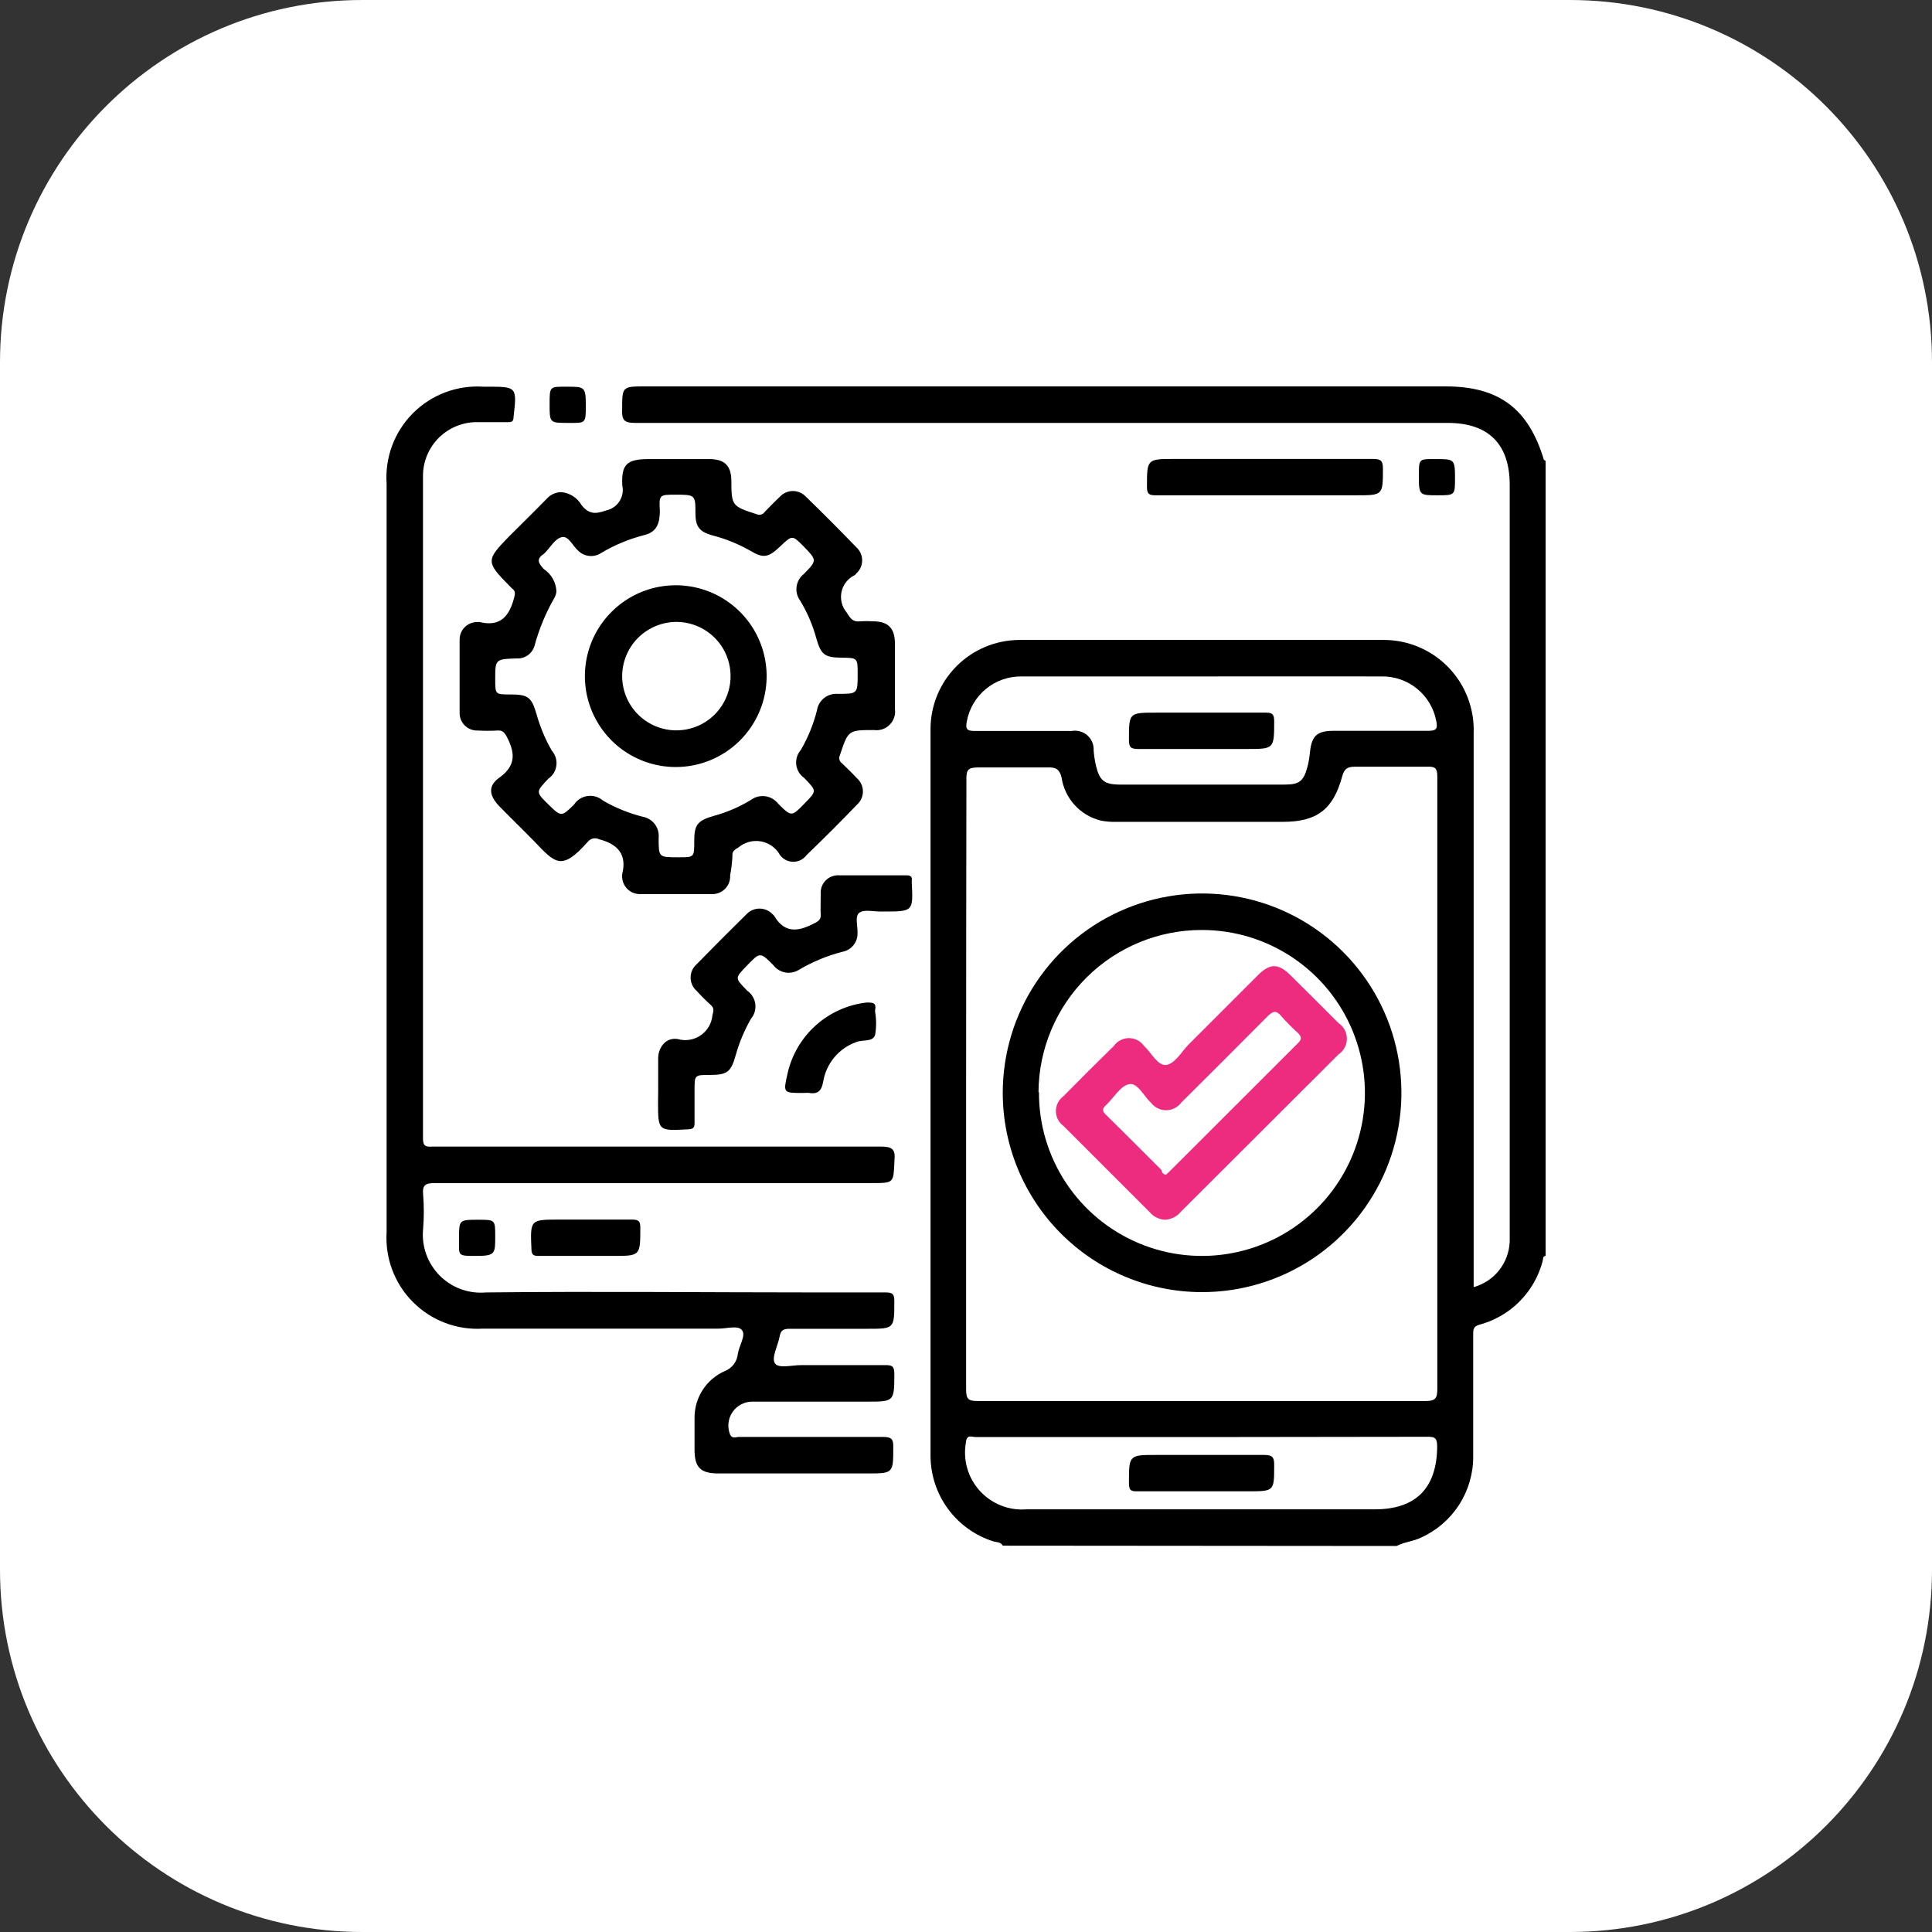 <svg width="80" height="80" viewBox="0 0 80 80" fill="none" xmlns="http://www.w3.org/2000/svg">
<rect x="0" y="0" width="80" height="80" fill="#333333" stroke="none"/>
<path d="M0 15C0 6.716 6.716 0 15 0H65C73.284 0 80 6.716 80 15V65C80 73.284 73.284 80 65 80H15C6.716 80 0 73.284 0 65V15Z" fill="white"/>
<path d="M41.522 64.003C41.435 63.84 41.259 63.865 41.121 63.821C40.372 63.582 39.718 63.111 39.252 62.477C38.787 61.842 38.535 61.077 38.531 60.29C38.531 50.256 38.531 40.221 38.531 30.186C38.532 29.212 38.919 28.278 39.606 27.587C40.293 26.897 41.225 26.505 42.2 26.499C47.242 26.499 52.287 26.499 57.333 26.499C57.831 26.503 58.323 26.608 58.78 26.806C59.237 27.004 59.649 27.291 59.993 27.652C60.337 28.012 60.605 28.437 60.781 28.903C60.958 29.368 61.039 29.864 61.021 30.362V53.297C61.437 53.182 61.806 52.938 62.074 52.6C62.342 52.262 62.496 51.847 62.514 51.416C62.514 51.259 62.514 51.102 62.514 50.952V20.077C62.514 18.39 61.636 17.512 59.949 17.512C48.735 17.512 37.519 17.512 26.301 17.512C25.831 17.512 25.743 17.386 25.762 16.947C25.762 16 25.762 16 26.74 16H59.861C62.068 16 63.298 16.922 63.931 19.048C63.931 19.048 63.975 19.048 64 19.092V52.005C63.875 52.005 63.9 52.15 63.875 52.231C63.708 52.86 63.378 53.433 62.919 53.893C62.46 54.354 61.887 54.685 61.259 54.853C60.983 54.928 61.002 55.091 61.002 55.292C61.002 56.96 61.002 58.635 61.002 60.309C61.005 61.016 60.804 61.709 60.422 62.304C60.04 62.9 59.495 63.372 58.851 63.664C58.519 63.828 58.149 63.846 57.829 64.016L41.522 64.003ZM40.005 44.881C40.005 49.102 40.005 53.316 40.005 57.531C40.005 57.913 40.08 58.014 40.475 58.014C46.659 58.014 52.843 58.014 59.027 58.014C59.472 58.014 59.516 57.87 59.516 57.493C59.516 50.87 59.516 44.25 59.516 37.631C59.516 35.8 59.516 33.974 59.516 32.15C59.516 31.811 59.428 31.736 59.102 31.748C58.105 31.748 57.108 31.748 56.104 31.748C55.784 31.748 55.665 31.836 55.577 32.15C55.207 33.517 54.53 34.031 53.119 34.031H46.22C46.01 34.038 45.799 34.021 45.593 33.981C45.172 33.88 44.791 33.655 44.499 33.335C44.207 33.016 44.018 32.615 43.956 32.187C43.868 31.848 43.718 31.767 43.391 31.779C42.425 31.779 41.453 31.779 40.488 31.779C40.086 31.779 40.011 31.886 40.017 32.262C40.011 36.452 40.005 40.666 40.005 44.881ZM49.751 28.01C47.242 28.01 44.784 28.01 42.3 28.01C41.765 28.003 41.245 28.184 40.831 28.522C40.416 28.861 40.135 29.335 40.036 29.86C39.98 30.143 39.998 30.274 40.356 30.268C41.698 30.268 43.04 30.268 44.382 30.268C44.497 30.248 44.614 30.254 44.726 30.286C44.838 30.318 44.941 30.374 45.028 30.451C45.114 30.529 45.183 30.624 45.227 30.732C45.272 30.839 45.292 30.955 45.285 31.071C45.301 31.282 45.333 31.491 45.38 31.698C45.53 32.325 45.724 32.488 46.383 32.488H53.2C53.783 32.488 53.972 32.356 54.128 31.792C54.184 31.587 54.221 31.377 54.241 31.165C54.31 30.469 54.53 30.262 55.22 30.262C56.531 30.262 57.841 30.262 59.152 30.262C59.51 30.262 59.528 30.136 59.472 29.854C59.373 29.328 59.09 28.854 58.674 28.516C58.259 28.179 57.737 27.999 57.202 28.01C54.693 28.004 52.234 28.01 49.751 28.01ZM49.751 59.506H46.49C44.458 59.506 42.426 59.506 40.394 59.506C40.249 59.506 40.03 59.375 39.998 59.72C39.933 60.076 39.95 60.442 40.048 60.79C40.147 61.138 40.325 61.459 40.567 61.728C40.81 61.996 41.111 62.206 41.447 62.339C41.784 62.473 42.146 62.527 42.507 62.498H56.932C58.638 62.498 59.503 61.607 59.51 59.889C59.51 59.544 59.409 59.488 59.096 59.494L49.751 59.506Z" fill="black"/>
<path d="M16.009 35.498V20.033C15.972 19.497 16.049 18.959 16.236 18.455C16.424 17.951 16.717 17.494 17.096 17.113C17.475 16.732 17.931 16.437 18.434 16.247C18.937 16.057 19.474 15.977 20.011 16.012H20.155C21.409 16.012 21.409 16.012 21.265 17.267C21.265 17.474 21.165 17.486 21.002 17.48C20.6 17.48 20.193 17.48 19.785 17.48C19.487 17.474 19.192 17.528 18.915 17.639C18.639 17.749 18.387 17.914 18.175 18.123C17.964 18.332 17.796 18.582 17.683 18.857C17.569 19.132 17.512 19.428 17.515 19.725C17.515 28.869 17.515 38.009 17.515 47.145C17.515 47.54 17.715 47.477 17.947 47.477C24.119 47.477 30.29 47.477 36.461 47.477C36.925 47.477 37.088 47.571 37.038 48.048C36.994 48.989 37.038 48.989 36.085 48.989C30.06 48.989 24.031 48.989 17.997 48.989C17.609 48.989 17.483 49.077 17.521 49.472C17.558 49.939 17.558 50.409 17.521 50.877C17.484 51.23 17.526 51.586 17.644 51.921C17.762 52.256 17.952 52.561 18.201 52.813C18.451 53.066 18.753 53.26 19.087 53.382C19.42 53.503 19.776 53.549 20.13 53.517C24.689 53.467 29.255 53.517 33.815 53.517C34.768 53.517 35.696 53.517 36.674 53.517C36.969 53.517 37.032 53.592 37.032 53.881C37.032 55.022 37.032 55.022 35.922 55.022C34.812 55.022 33.764 55.022 32.686 55.022C32.435 55.022 32.328 55.091 32.284 55.336C32.215 55.718 31.939 56.208 32.084 56.446C32.228 56.684 32.799 56.521 33.181 56.527C34.354 56.527 35.527 56.527 36.693 56.527C36.957 56.527 37.026 56.596 37.032 56.866C37.032 58.039 37.032 58.039 35.897 58.039C34.323 58.039 32.761 58.039 31.168 58.039C31.004 58.036 30.841 58.074 30.695 58.149C30.55 58.224 30.425 58.335 30.332 58.47C30.239 58.606 30.182 58.763 30.165 58.926C30.147 59.089 30.171 59.254 30.233 59.406C30.321 59.588 30.484 59.5 30.604 59.5C32.592 59.5 34.573 59.5 36.555 59.5C36.9 59.5 37.001 59.575 36.988 59.933C36.988 61.012 36.988 61.012 35.903 61.012H29.744C29.004 61.012 28.76 60.761 28.76 60.027C28.76 59.594 28.76 59.155 28.76 58.716C28.756 58.305 28.872 57.901 29.095 57.556C29.318 57.21 29.637 56.938 30.014 56.772C30.161 56.715 30.29 56.617 30.385 56.491C30.48 56.365 30.538 56.214 30.553 56.057C30.604 55.718 30.892 55.304 30.729 55.085C30.566 54.865 30.102 55.016 29.75 55.016H19.992C19.459 55.048 18.926 54.967 18.428 54.777C17.929 54.588 17.476 54.294 17.1 53.916C16.723 53.539 16.431 53.085 16.243 52.586C16.055 52.087 15.976 51.553 16.009 51.021V35.498Z" fill="black"/>
<path d="M23.247 20.378C23.419 20.394 23.584 20.452 23.73 20.546C23.875 20.639 23.995 20.767 24.081 20.917C24.382 21.287 24.639 21.299 25.097 21.137C25.209 21.113 25.316 21.068 25.411 21.003C25.506 20.939 25.587 20.856 25.649 20.759C25.712 20.663 25.754 20.555 25.775 20.442C25.795 20.33 25.793 20.214 25.768 20.102C25.724 19.217 25.962 19.01 26.866 19.01H29.374C30.001 19.01 30.271 19.28 30.284 19.882C30.284 20.961 30.315 20.961 31.35 21.299C31.406 21.321 31.467 21.323 31.524 21.304C31.581 21.286 31.63 21.249 31.663 21.199C31.864 20.998 32.052 20.791 32.291 20.572C32.359 20.497 32.443 20.436 32.536 20.395C32.63 20.354 32.731 20.332 32.833 20.332C32.935 20.332 33.036 20.354 33.13 20.395C33.223 20.436 33.307 20.497 33.376 20.572C34.078 21.253 34.772 21.95 35.458 22.66C35.534 22.729 35.595 22.812 35.637 22.906C35.679 22.999 35.7 23.101 35.7 23.203C35.7 23.305 35.679 23.407 35.637 23.5C35.595 23.594 35.534 23.677 35.458 23.745C35.44 23.771 35.419 23.795 35.395 23.814C35.257 23.88 35.136 23.975 35.041 24.095C34.946 24.214 34.879 24.354 34.846 24.503C34.814 24.652 34.816 24.806 34.852 24.954C34.888 25.102 34.958 25.24 35.056 25.357C35.219 25.621 35.32 25.765 35.627 25.727C35.798 25.715 35.97 25.715 36.141 25.727C36.769 25.727 37.051 25.997 37.057 26.643C37.057 27.546 37.057 28.456 37.057 29.359C37.074 29.476 37.063 29.596 37.025 29.709C36.987 29.822 36.924 29.925 36.84 30.009C36.757 30.094 36.654 30.157 36.542 30.196C36.429 30.234 36.309 30.246 36.191 30.23C35.119 30.23 35.125 30.23 34.774 31.284C34.75 31.339 34.745 31.401 34.761 31.459C34.777 31.518 34.813 31.569 34.862 31.604C35.063 31.798 35.27 31.993 35.489 32.231C35.566 32.299 35.627 32.383 35.668 32.476C35.71 32.57 35.732 32.671 35.732 32.773C35.732 32.876 35.71 32.977 35.668 33.071C35.627 33.164 35.566 33.248 35.489 33.316C34.808 34.027 34.111 34.723 33.401 35.404C33.337 35.491 33.254 35.562 33.158 35.611C33.062 35.659 32.956 35.685 32.849 35.685C32.741 35.685 32.635 35.659 32.539 35.611C32.443 35.562 32.36 35.491 32.297 35.404C32.216 35.258 32.103 35.132 31.968 35.034C31.832 34.937 31.676 34.871 31.512 34.841C31.348 34.811 31.178 34.818 31.017 34.861C30.856 34.904 30.706 34.983 30.578 35.091C30.415 35.185 30.309 35.248 30.328 35.461C30.314 35.724 30.283 35.986 30.233 36.245C30.24 36.347 30.224 36.449 30.189 36.545C30.153 36.641 30.098 36.728 30.026 36.802C29.955 36.875 29.869 36.932 29.774 36.971C29.679 37.008 29.577 37.026 29.475 37.023C28.477 37.023 27.48 37.023 26.477 37.023C26.378 37.02 26.281 36.998 26.191 36.957C26.102 36.917 26.021 36.858 25.954 36.786C25.887 36.713 25.836 36.628 25.803 36.535C25.77 36.442 25.756 36.343 25.762 36.245C25.759 36.23 25.759 36.215 25.762 36.201C25.975 35.367 25.561 34.947 24.808 34.752C24.728 34.712 24.637 34.702 24.55 34.722C24.463 34.743 24.386 34.794 24.332 34.865C23.247 36.088 22.99 35.743 22.112 34.828C21.641 34.345 21.158 33.88 20.688 33.398C20.218 32.915 20.218 32.52 20.688 32.193C21.403 31.673 21.315 31.127 20.964 30.469C20.87 30.312 20.801 30.243 20.619 30.249C20.337 30.265 20.054 30.265 19.772 30.249C19.674 30.252 19.576 30.234 19.485 30.198C19.393 30.161 19.31 30.106 19.241 30.036C19.172 29.966 19.117 29.883 19.081 29.791C19.046 29.699 19.029 29.601 19.032 29.503C19.032 28.506 19.032 27.502 19.032 26.505C19.029 26.407 19.046 26.308 19.081 26.217C19.117 26.125 19.172 26.042 19.241 25.972C19.31 25.902 19.393 25.847 19.485 25.81C19.576 25.774 19.674 25.756 19.772 25.759C19.803 25.752 19.835 25.752 19.866 25.759C20.713 25.966 21.089 25.514 21.284 24.768C21.328 24.598 21.359 24.479 21.209 24.373L21.108 24.272C20.111 23.263 20.111 23.2 21.108 22.184C21.616 21.676 22.131 21.174 22.632 20.66C22.709 20.572 22.803 20.501 22.909 20.453C23.015 20.404 23.13 20.378 23.247 20.378ZM23.04 24.492C23.03 24.575 23.007 24.655 22.971 24.73C22.604 25.364 22.321 26.043 22.131 26.75C22.082 26.908 21.982 27.046 21.845 27.139C21.708 27.233 21.543 27.277 21.378 27.264C20.506 27.295 20.506 27.302 20.506 28.129C20.506 28.756 20.506 28.756 21.133 28.756C21.867 28.756 22.011 28.863 22.218 29.578C22.365 30.102 22.575 30.605 22.846 31.077C22.919 31.16 22.975 31.258 23.008 31.363C23.042 31.469 23.052 31.581 23.039 31.691C23.026 31.802 22.99 31.908 22.933 32.003C22.875 32.098 22.799 32.18 22.707 32.243C22.181 32.795 22.181 32.795 22.707 33.31C23.234 33.824 23.247 33.837 23.774 33.31C23.837 33.215 23.92 33.134 24.017 33.074C24.115 33.013 24.224 32.974 24.337 32.96C24.451 32.945 24.566 32.954 24.675 32.988C24.785 33.021 24.886 33.077 24.972 33.153C25.484 33.449 26.035 33.673 26.608 33.818C26.811 33.853 26.992 33.964 27.116 34.129C27.239 34.293 27.295 34.498 27.273 34.702C27.273 35.498 27.273 35.498 28.07 35.498H28.12C28.747 35.498 28.747 35.498 28.747 34.834C28.747 34.169 28.866 33.981 29.55 33.786C30.09 33.64 30.608 33.419 31.086 33.128C31.257 32.999 31.472 32.942 31.685 32.97C31.897 32.998 32.09 33.109 32.222 33.278C32.773 33.83 32.78 33.818 33.307 33.278C33.833 32.739 33.821 32.764 33.307 32.218C33.215 32.156 33.138 32.074 33.08 31.979C33.022 31.884 32.985 31.778 32.971 31.668C32.958 31.557 32.968 31.445 33.001 31.339C33.033 31.233 33.089 31.135 33.162 31.052C33.458 30.542 33.682 29.993 33.827 29.421C33.857 29.218 33.963 29.033 34.123 28.905C34.284 28.777 34.488 28.715 34.693 28.731C35.514 28.731 35.514 28.731 35.514 27.91C35.514 27.239 35.514 27.239 34.831 27.233C34.147 27.226 33.996 27.101 33.808 26.455C33.659 25.897 33.431 25.362 33.131 24.868C33.01 24.703 32.957 24.497 32.984 24.294C33.011 24.09 33.115 23.905 33.275 23.777C33.84 23.206 33.833 23.2 33.275 22.623C32.805 22.152 32.805 22.152 32.309 22.623C31.814 23.093 31.613 23.131 31.055 22.798C30.569 22.522 30.048 22.311 29.506 22.171C28.973 22.027 28.803 21.814 28.797 21.287C28.797 20.484 28.797 20.484 27.951 20.484C27.323 20.484 27.279 20.484 27.323 21.143C27.323 21.632 27.217 22.021 26.696 22.152C26.061 22.312 25.452 22.563 24.89 22.899C24.745 22.995 24.572 23.038 24.4 23.02C24.227 23.003 24.066 22.927 23.943 22.805C23.711 22.604 23.542 22.178 23.266 22.24C22.99 22.303 22.808 22.635 22.588 22.867L22.519 22.936C22.2 23.143 22.281 23.313 22.519 23.564C22.674 23.666 22.801 23.803 22.892 23.965C22.982 24.126 23.033 24.307 23.04 24.492Z" fill="black"/>
<path d="M27.254 45.144C27.254 44.705 27.254 44.266 27.254 43.827C27.254 43.388 27.555 42.943 28.064 43.025C28.223 43.071 28.392 43.081 28.556 43.054C28.72 43.027 28.876 42.965 29.014 42.871C29.151 42.776 29.266 42.653 29.35 42.51C29.434 42.366 29.485 42.206 29.5 42.04C29.55 41.852 29.581 41.739 29.418 41.601C29.219 41.424 29.031 41.235 28.854 41.036C28.773 40.968 28.708 40.882 28.664 40.786C28.619 40.689 28.596 40.584 28.596 40.478C28.596 40.372 28.619 40.267 28.664 40.171C28.708 40.075 28.773 39.989 28.854 39.92C29.531 39.226 30.215 38.54 30.904 37.863C30.974 37.787 31.058 37.727 31.152 37.685C31.246 37.644 31.348 37.623 31.45 37.623C31.553 37.623 31.654 37.644 31.748 37.685C31.842 37.727 31.927 37.787 31.996 37.863C31.996 37.863 32.046 37.901 32.059 37.926C32.516 38.703 33.118 38.553 33.764 38.208C33.928 38.12 33.996 38.045 33.984 37.863C33.971 37.681 33.984 37.305 33.984 37.023C33.975 36.919 33.99 36.815 34.025 36.717C34.061 36.619 34.117 36.53 34.191 36.456C34.264 36.382 34.352 36.325 34.45 36.289C34.547 36.252 34.651 36.237 34.755 36.245C35.677 36.245 36.599 36.245 37.521 36.245C37.703 36.245 37.785 36.295 37.753 36.477V36.527C37.816 37.744 37.816 37.744 36.587 37.744H36.442C36.148 37.744 35.778 37.65 35.583 37.794C35.389 37.938 35.52 38.346 35.508 38.634C35.514 38.818 35.454 38.997 35.339 39.14C35.224 39.282 35.061 39.379 34.881 39.412C34.248 39.574 33.642 39.826 33.081 40.158C32.913 40.264 32.712 40.302 32.518 40.268C32.323 40.233 32.148 40.127 32.027 39.97C31.475 39.412 31.469 39.425 30.942 39.97C30.415 40.516 30.422 40.484 30.942 41.024C31.033 41.087 31.109 41.169 31.166 41.264C31.224 41.359 31.261 41.464 31.275 41.574C31.289 41.684 31.28 41.795 31.249 41.901C31.217 42.008 31.164 42.106 31.093 42.19C30.823 42.662 30.612 43.166 30.465 43.689C30.265 44.398 30.114 44.511 29.387 44.511C28.76 44.511 28.76 44.511 28.76 45.138C28.76 45.59 28.76 46.047 28.76 46.499C28.76 46.7 28.703 46.75 28.503 46.762C27.248 46.831 27.248 46.838 27.248 45.608L27.254 45.144Z" fill="black"/>
<path d="M52.366 20.509C50.867 20.509 49.368 20.509 47.869 20.509C47.6 20.509 47.493 20.472 47.493 20.164C47.493 19.004 47.493 19.004 48.641 19.004C51.375 19.004 54.11 19.004 56.844 19.004C57.151 19.004 57.264 19.054 57.264 19.399C57.264 20.509 57.264 20.509 56.16 20.509H52.366Z" fill="black"/>
<path d="M33.238 45.257C32.428 45.257 32.428 45.257 32.61 44.455C32.782 43.686 33.189 42.989 33.775 42.462C34.36 41.935 35.095 41.603 35.878 41.513C36.154 41.513 36.298 41.513 36.235 41.846V41.889C36.292 42.211 36.292 42.54 36.235 42.861C36.129 43.163 35.702 43.037 35.439 43.156C35.092 43.283 34.785 43.498 34.549 43.781C34.312 44.064 34.154 44.405 34.09 44.768C34.015 45.226 33.821 45.314 33.463 45.251L33.238 45.257Z" fill="black"/>
<path d="M24.257 52.005C23.629 52.005 22.946 52.005 22.294 52.005C22.068 52.005 22.011 51.943 22.005 51.717C21.955 50.5 21.949 50.5 23.178 50.5C24.181 50.5 25.178 50.5 26.176 50.5C26.445 50.5 26.514 50.569 26.514 50.833C26.514 52.005 26.514 52.005 25.386 52.005H24.257Z" fill="black"/>
<path d="M23.542 17.512C22.758 17.512 22.758 17.512 22.758 16.746C22.758 15.981 22.758 16.013 23.479 16.013C24.2 16.013 24.257 16.013 24.257 16.778C24.257 17.543 24.257 17.512 23.542 17.512Z" fill="black"/>
<path d="M60.249 19.788C60.249 20.509 60.249 20.509 59.522 20.509C58.794 20.509 58.751 20.509 58.751 19.738C58.751 18.966 58.751 19.01 59.478 19.01C60.206 19.01 60.249 19.01 60.249 19.788Z" fill="black"/>
<path d="M19.804 50.507C20.506 50.507 20.506 50.507 20.506 51.209C20.506 51.911 20.506 52.005 19.716 52.005C18.926 52.005 19.007 52.005 19.007 51.303C19.007 50.507 19.007 50.507 19.804 50.507Z" fill="black"/>
<path d="M41.522 45.257C41.521 43.623 42.005 42.026 42.912 40.667C43.819 39.309 45.109 38.25 46.619 37.625C48.128 37 49.789 36.837 51.392 37.157C52.994 37.477 54.465 38.265 55.619 39.422C56.773 40.578 57.557 42.051 57.873 43.654C58.19 45.257 58.023 46.917 57.395 48.425C56.766 49.933 55.704 51.221 54.344 52.125C52.983 53.029 51.385 53.509 49.751 53.504C47.567 53.498 45.475 52.626 43.933 51.08C42.391 49.535 41.524 47.441 41.522 45.257ZM43.021 45.22C43.014 46.555 43.403 47.863 44.139 48.978C44.876 50.092 45.926 50.963 47.158 51.48C48.39 51.997 49.747 52.136 51.058 51.881C52.37 51.626 53.575 50.988 54.523 50.047C55.471 49.106 56.119 47.904 56.384 46.595C56.649 45.286 56.519 43.928 56.011 42.692C55.504 41.457 54.641 40.4 53.532 39.655C52.423 38.91 51.118 38.511 49.782 38.509C47.994 38.502 46.276 39.205 45.005 40.463C43.734 41.721 43.014 43.431 43.002 45.22H43.021Z" fill="black"/>
<path d="M49.707 29.509C50.616 29.509 51.519 29.509 52.429 29.509C52.699 29.509 52.755 29.591 52.761 29.848C52.761 31.014 52.761 31.014 51.626 31.014C50.127 31.014 48.628 31.014 47.129 31.014C46.816 31.014 46.747 30.933 46.747 30.632C46.747 29.509 46.747 29.509 47.882 29.509H49.707Z" fill="black"/>
<path d="M49.795 61.752C48.904 61.752 48.014 61.752 47.123 61.752C46.866 61.752 46.747 61.752 46.747 61.413C46.747 60.246 46.747 60.246 47.888 60.246C49.368 60.246 50.855 60.246 52.335 60.246C52.699 60.246 52.767 60.347 52.761 60.685C52.761 61.752 52.761 61.752 51.67 61.752H49.795Z" fill="black"/>
<path d="M27.982 31.761C27.236 31.761 26.507 31.539 25.887 31.124C25.268 30.709 24.786 30.119 24.502 29.429C24.218 28.739 24.146 27.981 24.294 27.25C24.442 26.519 24.805 25.848 25.335 25.323C25.865 24.799 26.539 24.443 27.271 24.302C28.004 24.162 28.761 24.241 29.448 24.532C30.135 24.823 30.72 25.311 31.129 25.934C31.538 26.558 31.752 27.29 31.745 28.035C31.735 29.027 31.334 29.974 30.63 30.672C29.925 31.369 28.974 31.761 27.982 31.761ZM25.762 27.998C25.762 28.44 25.893 28.873 26.138 29.242C26.384 29.61 26.732 29.898 27.141 30.069C27.549 30.24 27.999 30.286 28.434 30.202C28.868 30.118 29.268 29.907 29.584 29.596C29.899 29.285 30.115 28.888 30.205 28.455C30.295 28.021 30.255 27.571 30.09 27.16C29.925 26.749 29.642 26.396 29.277 26.146C28.912 25.895 28.481 25.759 28.038 25.752C27.741 25.749 27.445 25.805 27.169 25.917C26.893 26.028 26.642 26.194 26.43 26.403C26.218 26.612 26.05 26.862 25.936 27.137C25.821 27.411 25.762 27.706 25.762 28.004V27.998Z" fill="black"/>
<path d="M48.239 50.507C48.119 50.501 48.002 50.47 47.894 50.417C47.786 50.365 47.69 50.29 47.612 50.199L44.031 46.618C43.935 46.548 43.857 46.456 43.803 46.349C43.75 46.243 43.722 46.126 43.722 46.007C43.722 45.888 43.75 45.77 43.803 45.664C43.857 45.558 43.935 45.466 44.031 45.395C44.721 44.693 45.417 43.999 46.12 43.313C46.19 43.212 46.284 43.13 46.393 43.073C46.502 43.016 46.624 42.986 46.747 42.986C46.87 42.986 46.991 43.016 47.1 43.073C47.209 43.13 47.303 43.212 47.374 43.313C47.681 43.595 47.938 44.141 48.289 44.097C48.641 44.053 48.917 43.564 49.199 43.269L52.084 40.384C52.586 39.882 52.931 39.882 53.438 40.384C54.103 41.041 54.766 41.701 55.427 42.366C55.533 42.437 55.62 42.533 55.68 42.646C55.74 42.759 55.771 42.884 55.771 43.012C55.771 43.14 55.74 43.265 55.68 43.378C55.62 43.491 55.533 43.587 55.427 43.658L48.892 50.181C48.812 50.277 48.712 50.356 48.6 50.412C48.488 50.468 48.365 50.501 48.239 50.507ZM48.296 48.625C48.351 48.581 48.404 48.532 48.453 48.481L53.752 43.188C53.928 43.012 53.878 42.918 53.752 42.78C53.508 42.562 53.278 42.33 53.062 42.084C52.843 41.814 52.705 41.871 52.485 42.084C51.298 43.28 50.106 44.471 48.91 45.659C48.837 45.756 48.743 45.835 48.634 45.889C48.525 45.944 48.405 45.972 48.283 45.972C48.161 45.972 48.041 45.944 47.933 45.889C47.824 45.835 47.729 45.756 47.656 45.659C47.355 45.383 47.104 44.818 46.747 44.894C46.389 44.969 46.12 45.458 45.8 45.759C45.637 45.903 45.63 46.004 45.8 46.167C46.571 46.919 47.324 47.684 48.089 48.443C48.114 48.55 48.164 48.644 48.296 48.638V48.625Z" fill="#ED2C7F"/>
</svg>
